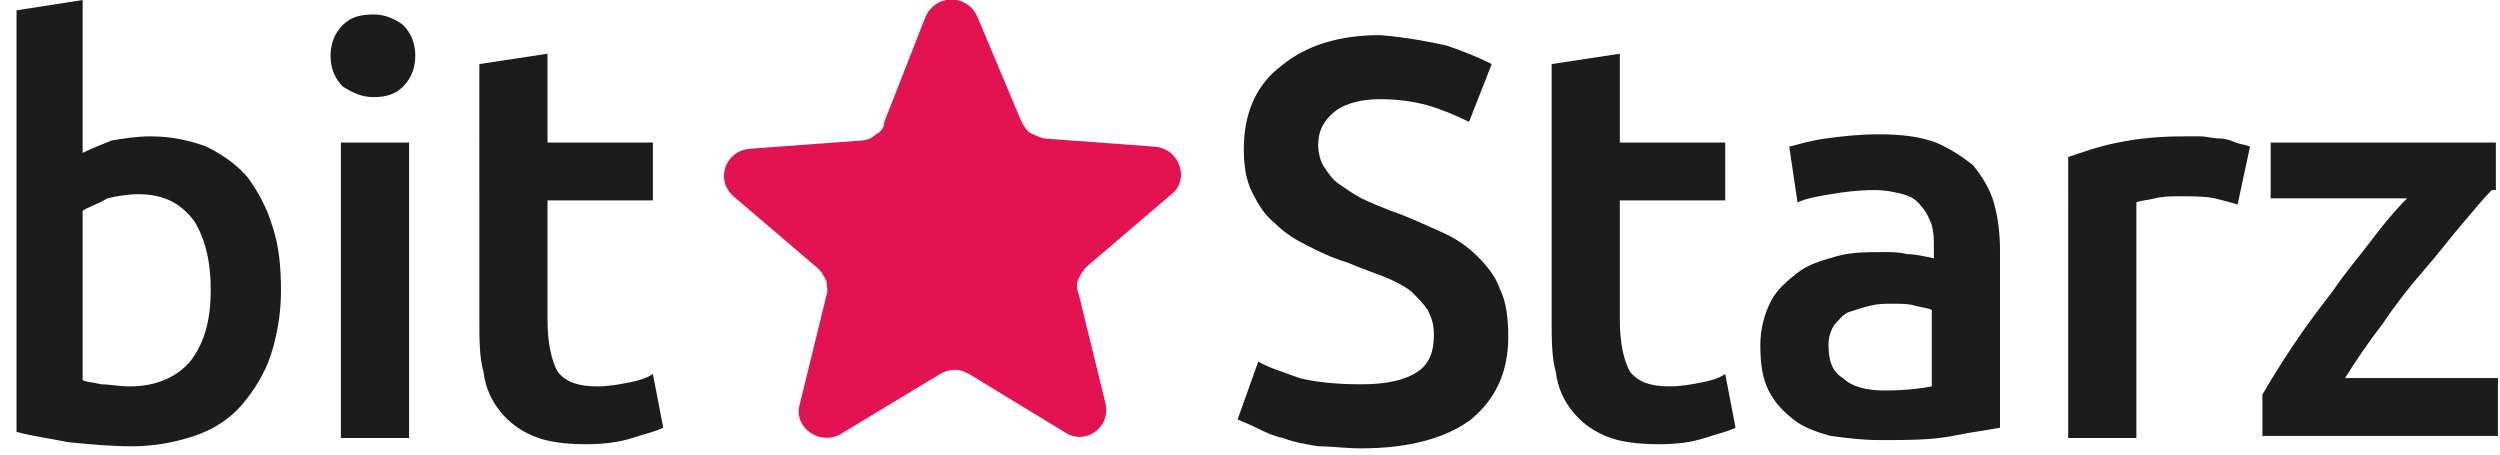 <?xml version="1.0" encoding="utf-8"?>
<!-- Generator: Adobe Illustrator 28.0.0, SVG Export Plug-In . SVG Version: 6.00 Build 0)  -->
<svg version="1.1" id="Layer_1" xmlns="http://www.w3.org/2000/svg" xmlns:xlink="http://www.w3.org/1999/xlink" x="0px" y="0px"
	 viewBox="0 0 121 22" style="enable-background:new 0 0 121 22;" xml:space="preserve">
<style type="text/css">
	.st0{fill:#E31351;}
	.st1{fill:#1C1C1C;}
</style>
<path class="st0" d="M44.8,0.8c0.5-1.1,2-1.1,2.5,0l2.1,5c0.1,0.2,0.2,0.4,0.4,0.6c0.2,0.1,0.4,0.2,0.7,0.3l5.4,0.4
	c1.2,0.1,1.7,1.6,0.8,2.3l-4.1,3.5c-0.2,0.2-0.3,0.4-0.4,0.6c-0.1,0.2-0.1,0.5,0,0.7l1.3,5.3c0.3,1.2-1,2.1-2,1.4l-4.6-2.8
	c-0.2-0.1-0.4-0.2-0.7-0.2s-0.5,0.1-0.7,0.2L40.7,21c-1,0.6-2.3-0.3-2-1.4l1.3-5.3c0.1-0.2,0-0.5,0-0.7c-0.1-0.2-0.2-0.4-0.4-0.6
	l-4.1-3.5c-0.9-0.8-0.4-2.2,0.8-2.3l5.4-0.4c0.2,0,0.5-0.1,0.7-0.3c0.2-0.1,0.4-0.3,0.4-0.6L44.8,0.8z"/>
<path class="st1" d="M10.2,14c0-1.4-0.3-2.5-0.8-3.3C8.8,9.9,8,9.4,6.7,9.4c-0.5,0-1.1,0.1-1.5,0.2C4.7,9.9,4.3,10,4,10.2v8.2
	c0.2,0.1,0.5,0.1,0.9,0.2c0.4,0,0.8,0.1,1.4,0.1c1.2,0,2.2-0.4,2.9-1.2C9.9,16.6,10.2,15.5,10.2,14z M13.6,14.1
	c0,1.1-0.2,2.2-0.5,3.1s-0.8,1.7-1.4,2.4c-0.6,0.7-1.4,1.2-2.3,1.5c-0.9,0.3-1.9,0.5-3,0.5s-2.1-0.1-3.1-0.2c-1-0.2-1.8-0.3-2.5-0.5
	V0.5L4,0v7.4C4.4,7.2,4.9,7,5.4,6.8C6,6.7,6.6,6.6,7.3,6.6c1,0,1.9,0.2,2.7,0.5c0.8,0.4,1.5,0.9,2,1.5c0.5,0.7,0.9,1.4,1.2,2.4
	C13.5,11.9,13.6,12.9,13.6,14.1z"/>
<path class="st1" d="M19.8,21.2h-3.3V6.9h3.3V21.2z M20.1,2.7c0,0.6-0.2,1.1-0.6,1.5c-0.4,0.4-0.9,0.5-1.4,0.5c-0.6,0-1-0.2-1.5-0.5
	C16.2,3.8,16,3.3,16,2.7s0.2-1.1,0.6-1.5s0.9-0.5,1.5-0.5c0.5,0,1,0.2,1.4,0.5C19.9,1.6,20.1,2.1,20.1,2.7z"/>
<path class="st1" d="M23.2,3.1l3.3-0.5v4.3h5.1v2.8h-5.1v5.8c0,1.1,0.2,2,0.5,2.5c0.4,0.5,1,0.7,1.9,0.7c0.6,0,1.1-0.1,1.6-0.2
	s0.8-0.2,1.1-0.4l0.5,2.6c-0.4,0.2-0.9,0.3-1.5,0.5s-1.4,0.3-2.2,0.3c-1,0-1.9-0.1-2.6-0.4s-1.2-0.7-1.6-1.2s-0.7-1.1-0.8-1.9
	c-0.2-0.7-0.2-1.6-0.2-2.5L23.2,3.1z"/>
<path class="st1" d="M65.9,18.6c1.2,0,2.1-0.2,2.7-0.6s0.8-1,0.8-1.8c0-0.5-0.1-0.8-0.3-1.2c-0.2-0.3-0.5-0.6-0.8-0.9
	c-0.4-0.3-0.8-0.5-1.3-0.7s-1.1-0.4-1.8-0.7c-0.7-0.2-1.3-0.5-1.9-0.8c-0.6-0.3-1.1-0.6-1.6-1.1c-0.5-0.4-0.8-0.9-1.1-1.5
	S60.2,8,60.2,7.2c0-1.7,0.6-3.1,1.8-4c1.2-1,2.8-1.5,4.8-1.5C68,1.8,69.1,2,70,2.2c0.9,0.3,1.6,0.6,2.2,0.9l-1.1,2.8
	c-0.6-0.3-1.3-0.6-2-0.8c-0.7-0.2-1.5-0.3-2.3-0.3c-0.9,0-1.7,0.2-2.2,0.6S63.8,6.3,63.8,7c0,0.4,0.1,0.8,0.3,1.1
	c0.2,0.3,0.4,0.6,0.7,0.8c0.3,0.2,0.7,0.5,1.1,0.7s0.9,0.4,1.4,0.6c0.9,0.3,1.7,0.7,2.4,1c0.7,0.3,1.3,0.7,1.8,1.2s0.9,1,1.1,1.6
	c0.3,0.6,0.4,1.4,0.4,2.3c0,1.7-0.6,3-1.8,4c-1.2,0.9-3,1.4-5.3,1.4c-0.8,0-1.5-0.1-2.1-0.1c-0.6-0.1-1.2-0.2-1.7-0.4
	c-0.5-0.1-0.9-0.3-1.3-0.5c-0.4-0.2-0.7-0.3-0.9-0.4l1-2.8c0.5,0.3,1.2,0.5,2,0.8C63.7,18.5,64.7,18.6,65.9,18.6z"/>
<path class="st1" d="M75.1,3.1l3.3-0.5v4.3h5.1v2.8h-5.1v5.8c0,1.1,0.2,2,0.5,2.5c0.4,0.5,1,0.7,1.9,0.7c0.6,0,1.1-0.1,1.6-0.2
	s0.8-0.2,1.1-0.4l0.5,2.6c-0.4,0.2-0.9,0.3-1.5,0.5s-1.3,0.3-2.2,0.3c-1,0-1.9-0.1-2.6-0.4s-1.2-0.7-1.6-1.2s-0.7-1.1-0.8-1.9
	c-0.2-0.7-0.2-1.6-0.2-2.5L75.1,3.1z"/>
<path class="st1" d="M91.2,18.9c1,0,1.8-0.1,2.3-0.2V15c-0.2-0.1-0.4-0.1-0.8-0.2c-0.3-0.1-0.7-0.1-1.1-0.1s-0.7,0-1.1,0.1
	s-0.7,0.2-1,0.3s-0.5,0.4-0.7,0.6c-0.2,0.3-0.3,0.6-0.3,1c0,0.8,0.2,1.3,0.7,1.6C89.6,18.7,90.3,18.9,91.2,18.9z M90.9,6.5
	c1.1,0,2,0.1,2.8,0.4C94.4,7.2,95,7.6,95.5,8c0.4,0.5,0.8,1.1,1,1.8s0.3,1.5,0.3,2.3v8.6c-0.5,0.1-1.3,0.2-2.3,0.4
	c-1,0.2-2.2,0.2-3.5,0.2c-0.9,0-1.6-0.1-2.4-0.2c-0.7-0.2-1.3-0.4-1.8-0.8s-0.9-0.8-1.2-1.4c-0.3-0.6-0.4-1.3-0.4-2.2
	c0-0.8,0.2-1.5,0.5-2.1s0.8-1,1.3-1.4s1.2-0.6,1.9-0.8c0.7-0.2,1.5-0.2,2.3-0.2c0.4,0,0.7,0,1.1,0.1c0.4,0,0.8,0.1,1.3,0.2V12
	c0-0.4,0-0.7-0.1-1.1c-0.1-0.3-0.3-0.7-0.5-0.9c-0.2-0.3-0.5-0.5-0.9-0.6s-0.8-0.2-1.4-0.2c-0.8,0-1.5,0.1-2.1,0.2
	C88,9.5,87.4,9.6,87,9.8l-0.4-2.7c0.4-0.1,1-0.3,1.8-0.4C89.1,6.6,90,6.5,90.9,6.5z"/>
<path class="st1" d="M108.3,9.9c-0.3-0.1-0.7-0.2-1.1-0.3c-0.5-0.1-1-0.1-1.7-0.1c-0.4,0-0.8,0-1.2,0.1c-0.4,0.1-0.7,0.1-0.9,0.2
	v11.4h-3.3V7.6c0.6-0.2,1.4-0.5,2.4-0.7s2-0.3,3.2-0.3c0.2,0,0.5,0,0.8,0s0.6,0.1,0.9,0.1s0.6,0.1,0.8,0.2c0.3,0.1,0.5,0.1,0.7,0.2
	L108.3,9.9z"/>
<path class="st1" d="M120.6,9.2c-0.4,0.4-0.8,0.9-1.4,1.6c-0.6,0.7-1.2,1.5-1.9,2.3c-0.7,0.8-1.4,1.7-2,2.6
	c-0.7,0.9-1.3,1.8-1.8,2.6h7.4v2.8h-11.4v-2c0.4-0.7,0.9-1.5,1.5-2.4s1.2-1.7,1.9-2.6c0.6-0.9,1.3-1.7,1.9-2.5s1.2-1.5,1.7-2h-6.6
	V6.9h10.9v2.3H120.6z"/>
</svg>
